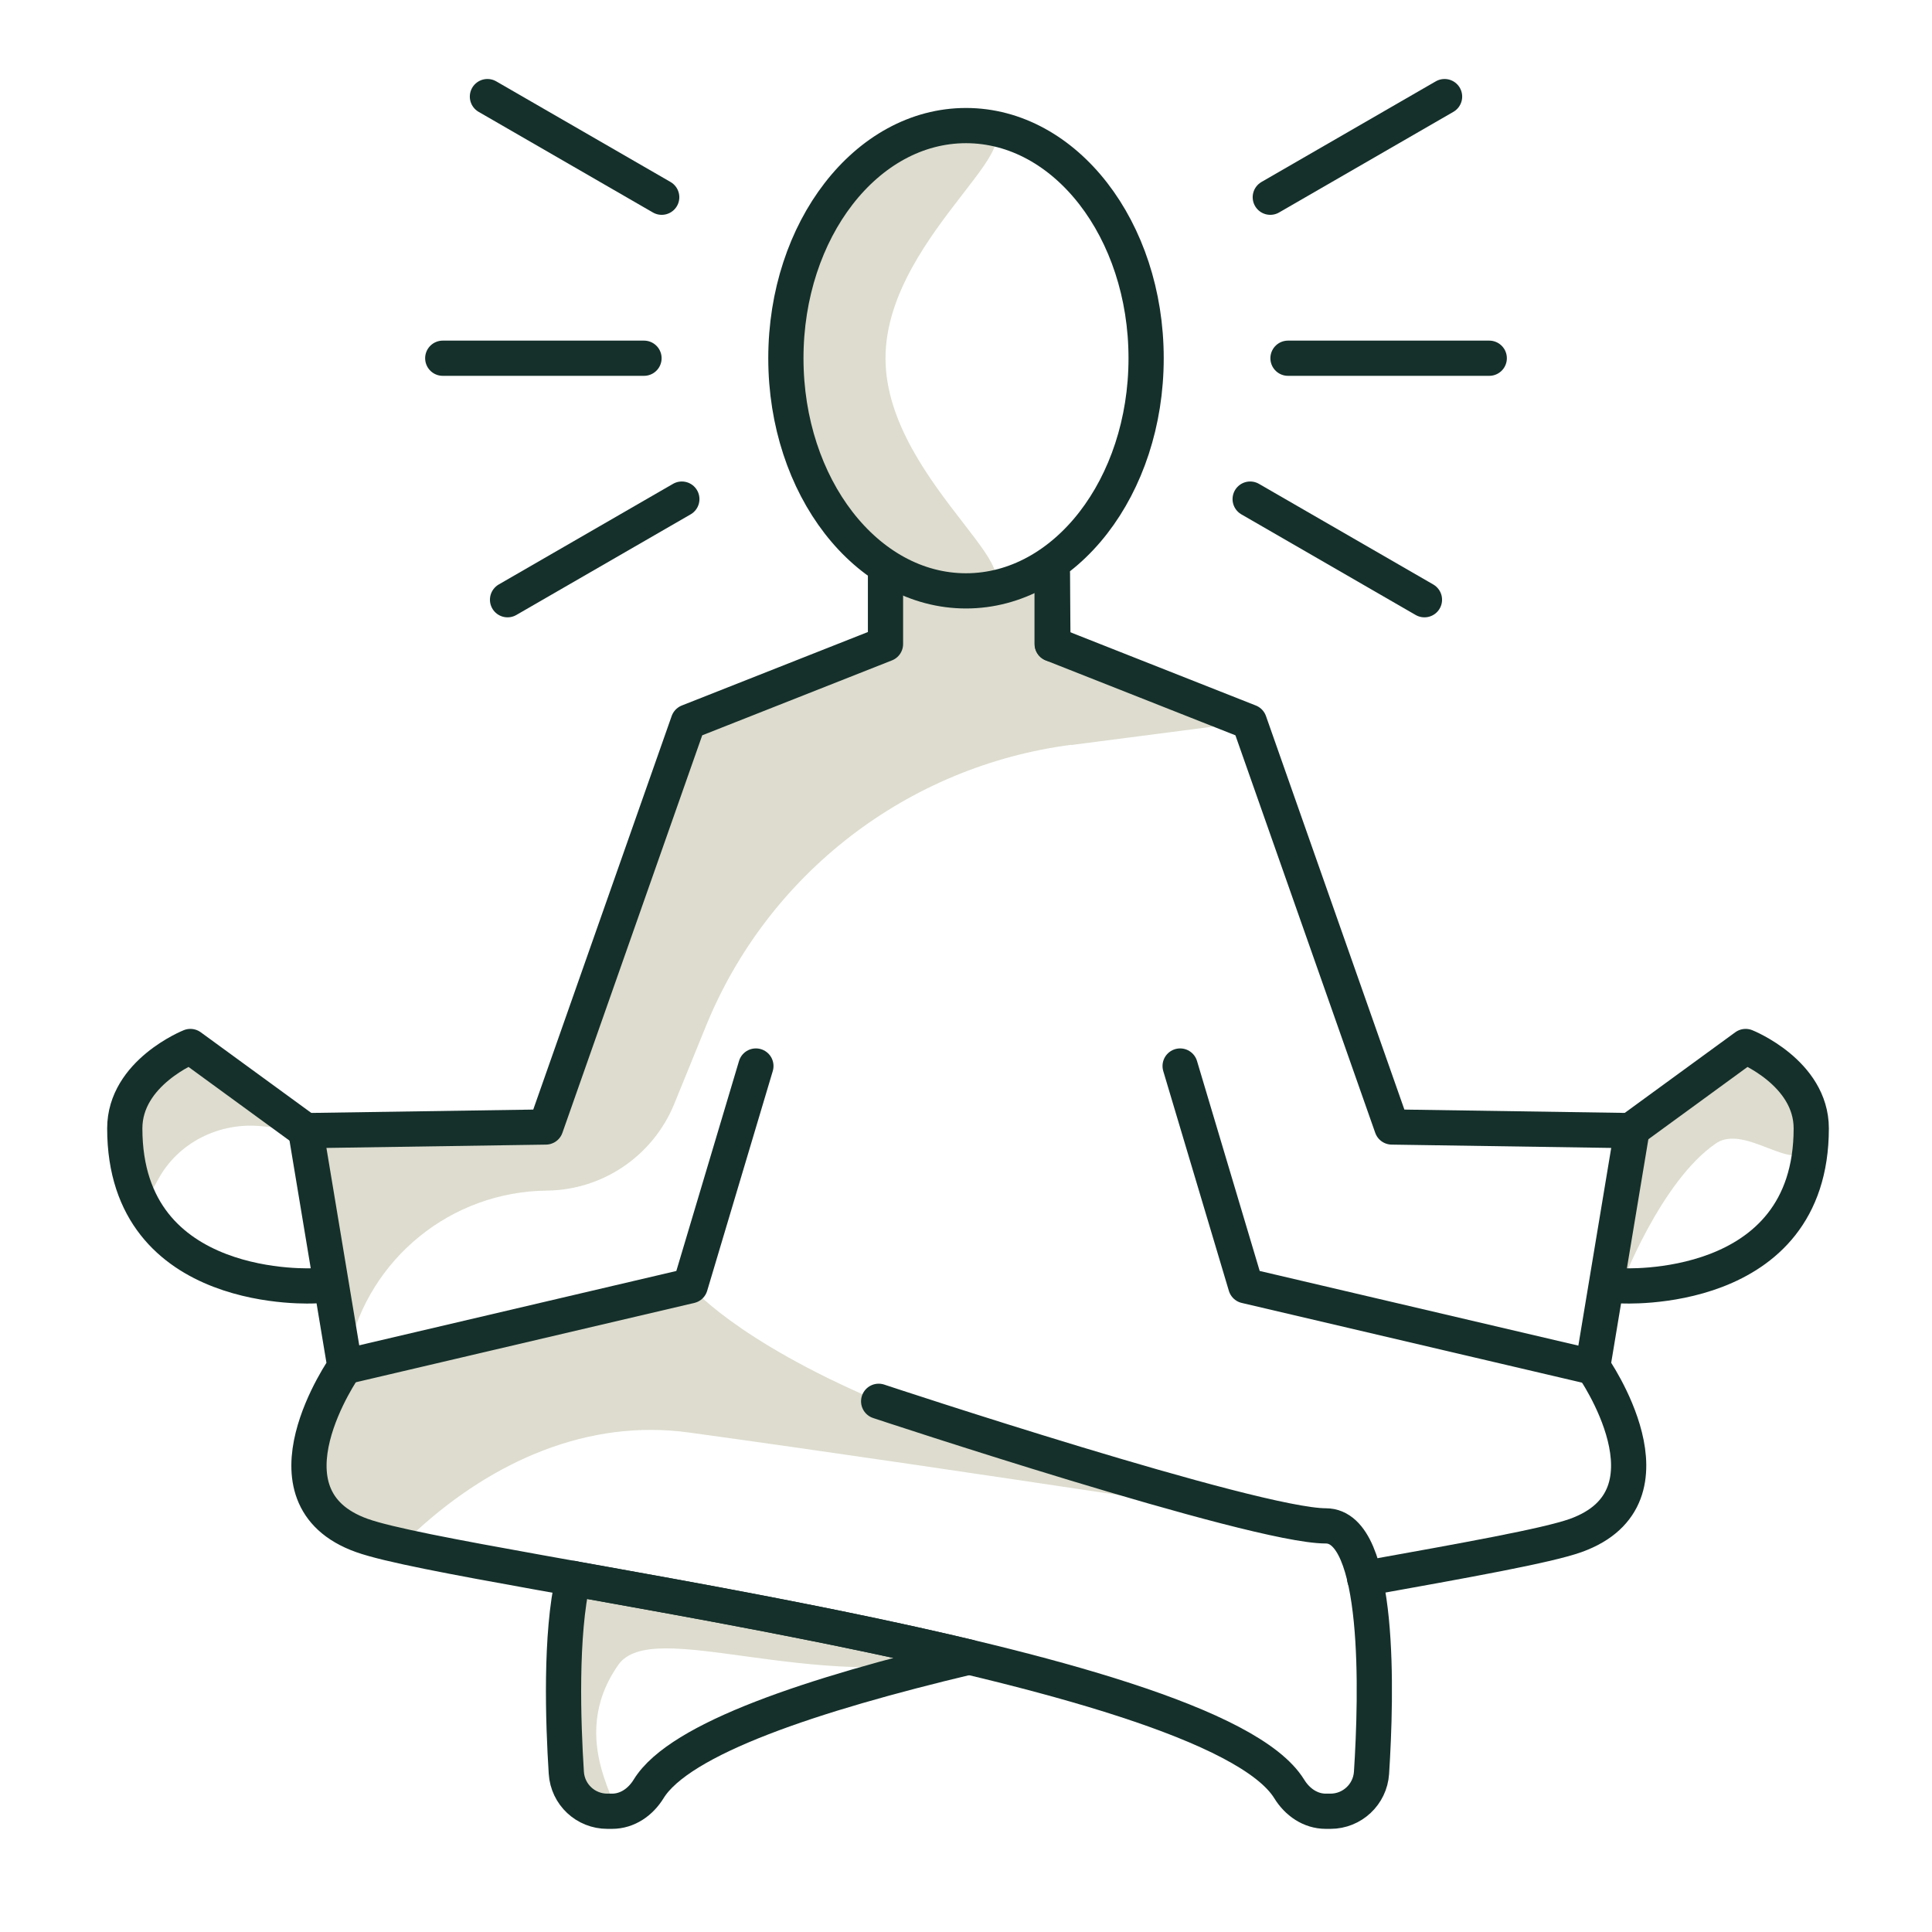 <?xml version="1.0" encoding="UTF-8"?><svg id="yoga" xmlns="http://www.w3.org/2000/svg" viewBox="0 0 96 96"><defs><style>.cls-1{fill:#dddcce;}.cls-2{fill:none;stroke:#15302b;stroke-linecap:round;stroke-linejoin:round;stroke-width:1.75px;}</style></defs><path class="cls-1" d="M34.3,63.89l-17.16,4.02s-4.54,6.47,.85,8.39c1.28,.46,2.16,.26,2.77-.29,3.74-3.4,8.46-5.52,13.47-4.83,13.63,1.87,33.43,4.97,31.65,4.64-3.79-.7-15.03-3.13-22.22-6.19s-9.37-5.74-9.37-5.74Z"/><path class="cls-1" d="M80.55,63.89s1.96-5.2,4.72-7.08c1.67-1.13,4.72,2.41,4.72-.74,0-2.77-3.26-4.07-3.26-4.07l-5.73,4.18"/><path class="cls-1" d="M12.99,55.96c-2.09-.21-4.15,.81-5.14,2.66-.78,1.46-1.64,2.03-1.64-2.55,0-2.77,3.26-4.07,3.26-4.07l5.73,4.18-2.2-.22Z"/><g><path class="cls-1" d="M28.48,78.43c-.65,2.8-.5,7.16-.34,9.66,.07,1.08,.96,1.91,2.04,1.91h.23c.77,0-2.35-3.47,.31-7.27,1.69-2.42,9.66,1.45,17.43-.4-6.5-1.55-13.8-2.85-19.67-3.9Z"/><polygon class="cls-1" points="52.29 32 52.32 32.01 52.29 28.48 52.29 32"/></g><path class="cls-1" d="M53.22,37.02l8.87-1.15-9.8-3.87v-3.52h-8.29s0,3.52,0,3.52l-9.8,3.87-7.08,20.13-11.93,.18,1.95,11.73,.17-.76c1.03-4.63,5.11-7.94,9.86-7.99h0c2.78-.03,5.27-1.72,6.33-4.3l1.58-3.88c3.09-7.58,10.02-12.91,18.14-13.97Z"/><path class="cls-1" d="M44,17.8c0,6.38,8.94,11.56,4,11.56s-8.95-5.17-8.95-11.56,4.01-11.56,8.95-11.56-4,5.17-4,11.56Z"/><g><path class="cls-2" d="M28.48,78.43c-.65,2.8-.5,7.16-.34,9.66,.07,1.08,.96,1.91,2.04,1.91h.23c.77,0,1.42-.46,1.82-1.11,1.54-2.51,8.15-4.7,15.92-6.55-6.5-1.55-13.8-2.85-19.67-3.9Z"/><polygon class="cls-2" points="52.29 32 52.32 32.01 52.29 28.48 52.29 32"/></g><path class="cls-2" d="M44,28.48v3.52l-9.8,3.87-7.08,20.13-11.93,.18,1.95,11.73s-4.54,6.47,.85,8.39c5.1,1.82,42.11,6.17,46.07,12.59,.4,.65,1.05,1.11,1.82,1.11h.23c1.08,0,1.97-.84,2.04-1.91,.25-3.87,.48-12.27-2.27-12.27-3.56,0-22.22-6.19-22.22-6.19"/><path class="cls-2" d="M67.81,78.43c5.06-.91,9.04-1.62,10.48-2.13,5.39-1.93,.85-8.39,.85-8.39l1.95-11.73-11.93-.18-7.08-20.13-9.8-3.87v-3.52"/><polyline class="cls-2" points="37.56 52.97 34.3 63.89 17.15 67.91"/><path class="cls-2" d="M15.65,63.89s-9.45,.57-9.45-7.82c0-2.77,3.26-4.07,3.26-4.07l5.73,4.18"/><polyline class="cls-2" points="58.64 52.97 61.9 63.89 79.06 67.91"/><path class="cls-2" d="M80.55,63.89s9.45,.57,9.45-7.82c0-2.77-3.26-4.07-3.26-4.07l-5.73,4.18"/><ellipse class="cls-2" cx="48" cy="17.8" rx="8.95" ry="11.56"/><line class="cls-2" x1="64" y1="17.8" x2="74" y2="17.8"/><line class="cls-2" x1="62.12" y1="24.8" x2="70.78" y2="29.8"/><line class="cls-2" x1="63.12" y1="9.8" x2="71.78" y2="4.8"/><line class="cls-2" x1="32" y1="17.8" x2="22" y2="17.8"/><line class="cls-2" x1="33.88" y1="24.8" x2="25.22" y2="29.8"/><line class="cls-2" x1="32.88" y1="9.8" x2="24.22" y2="4.8"/></svg>